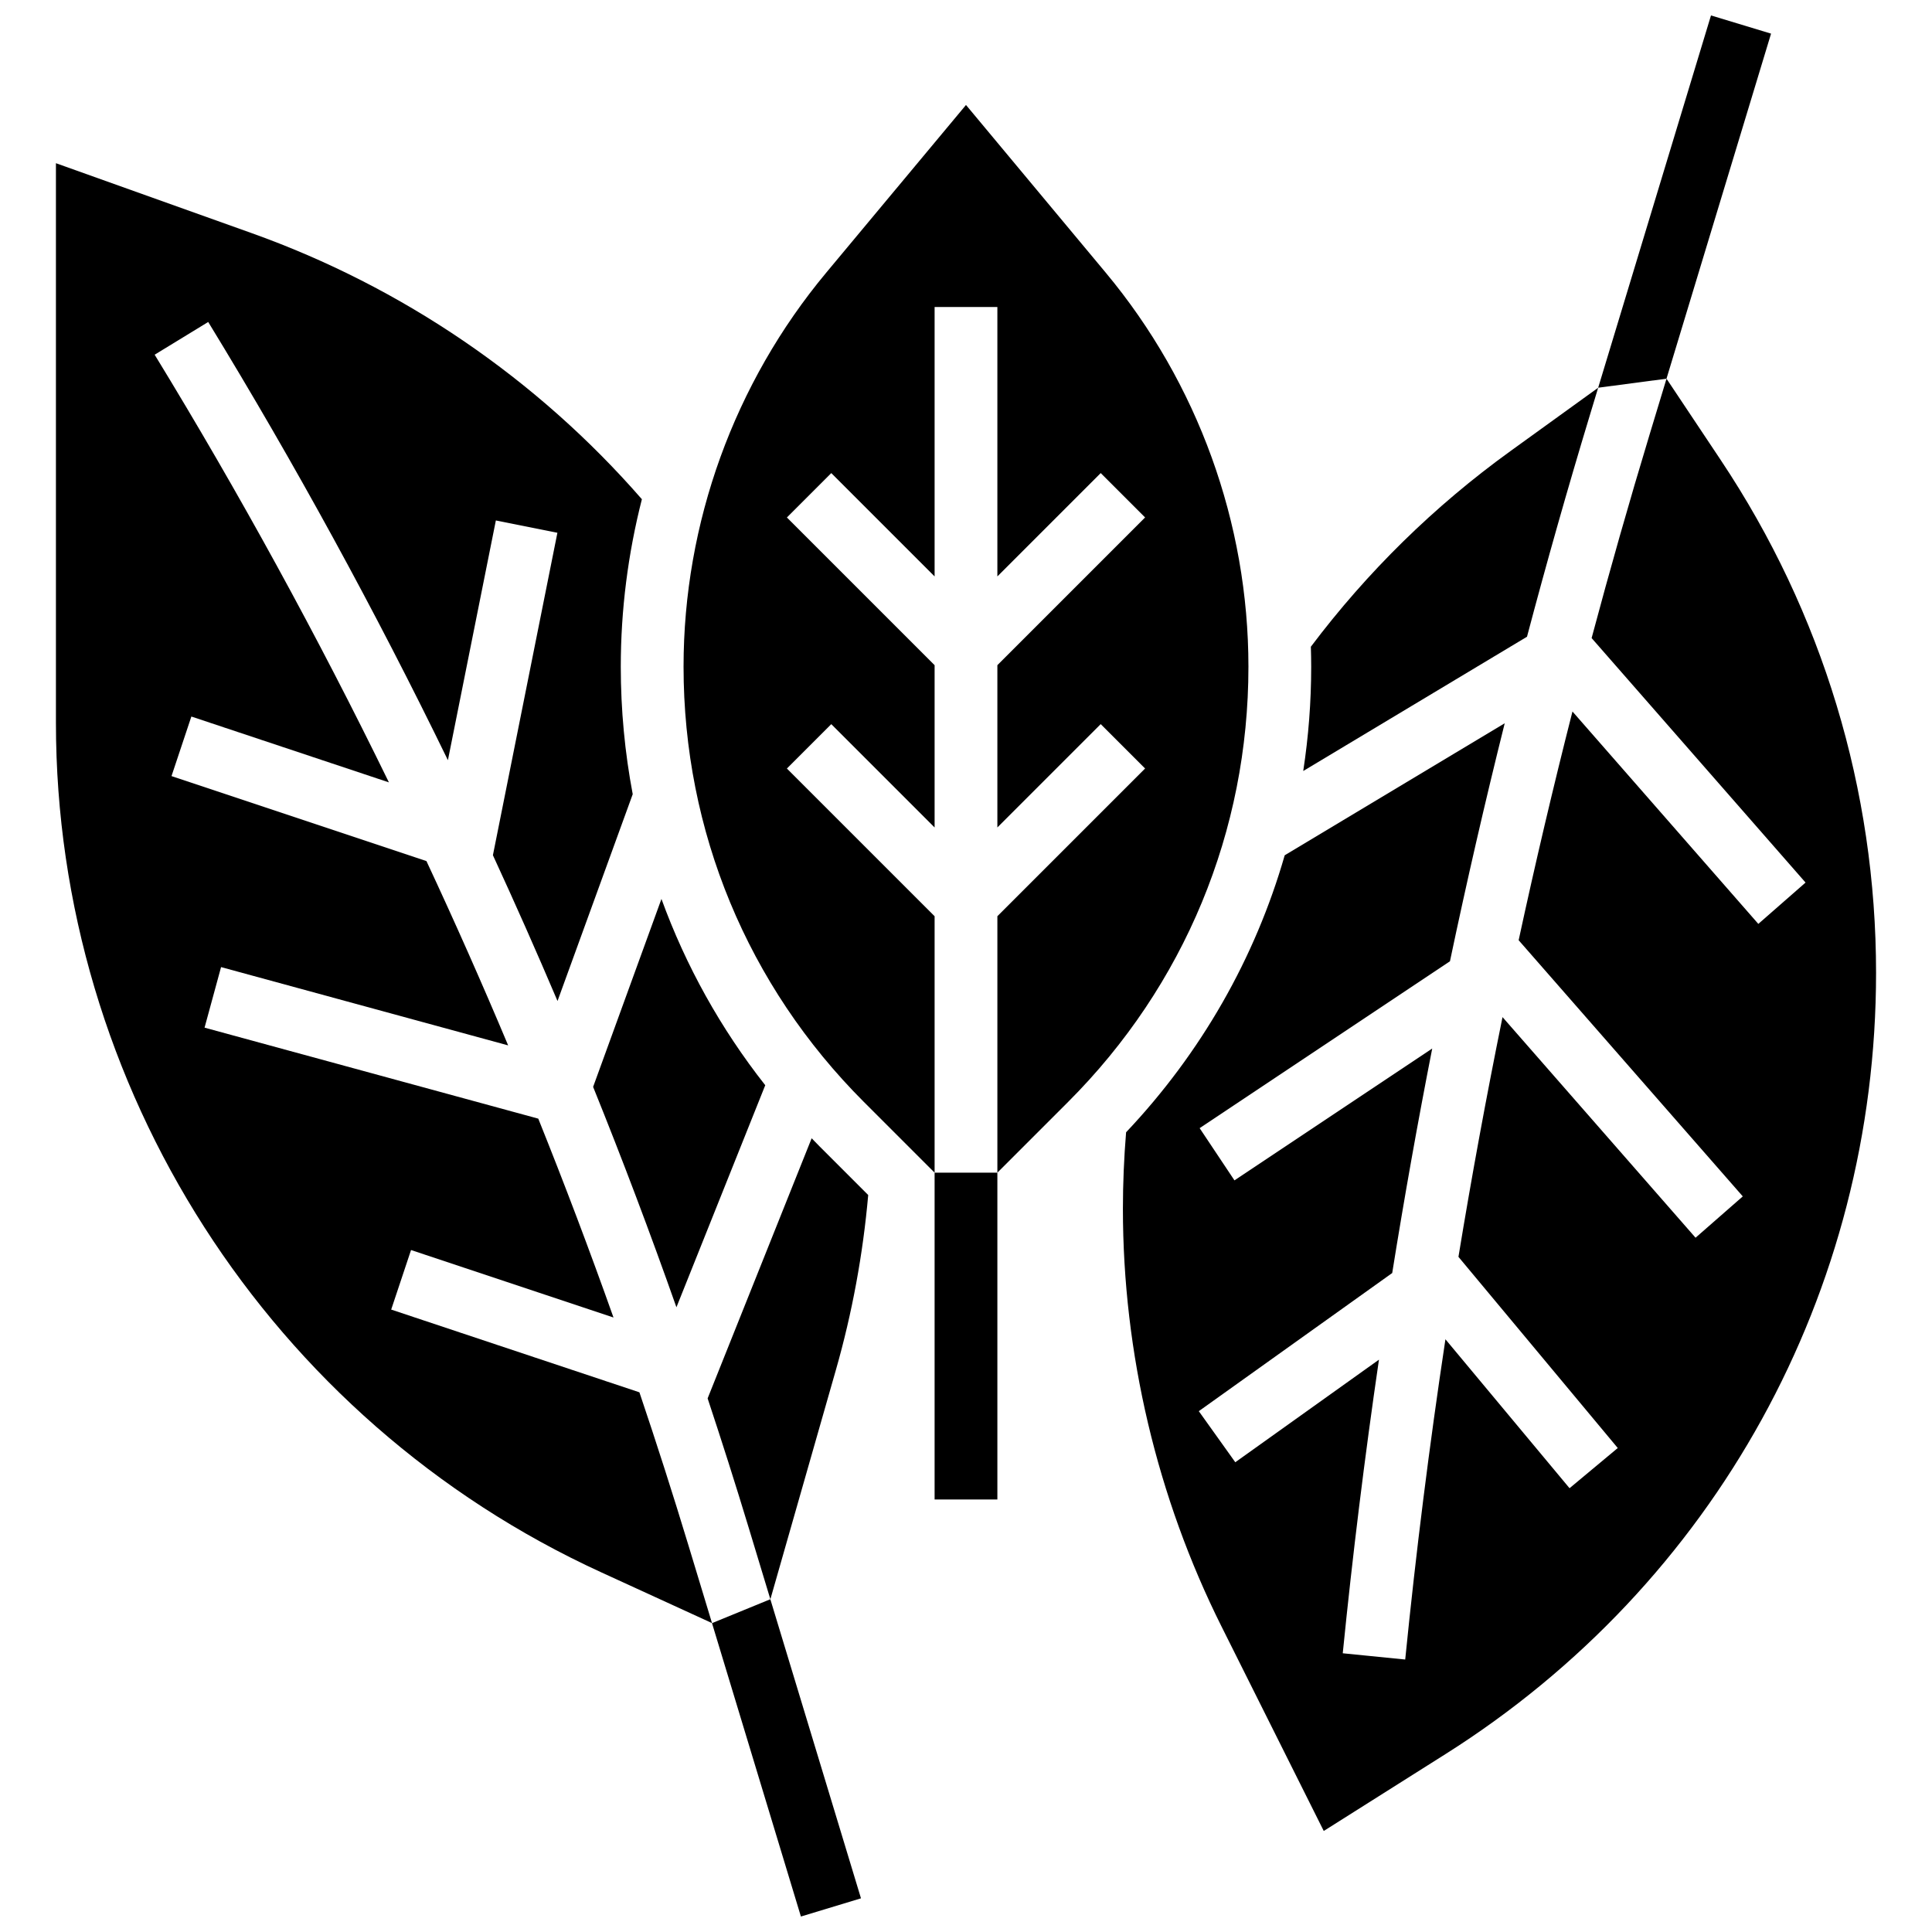 <?xml version="1.0" encoding="UTF-8"?>
<!-- Uploaded to: ICON Repo, www.iconrepo.com, Generator: ICON Repo Mixer Tools -->
<svg width="800px" height="800px" version="1.1" viewBox="144 144 512 512" xmlns="http://www.w3.org/2000/svg">
 <defs>
  <clipPath id="b">
   <path d="m332 567h41v84.902h-41z"/>
  </clipPath>
  <clipPath id="a">
   <path d="m567 148.09h47v98.906h-47z"/>
  </clipPath>
 </defs>
 <g clip-path="url(#b)">
  <path d="m356.25 651.9 15.918-4.824-24.02-79.262-15.461 6.332z"/>
 </g>
 <path d="m391.68 454.77h16.633v86.609h-16.633z"/>
 <g clip-path="url(#a)">
  <path d="m597.43 148.09-29.898 98.66 18.105-2.391 27.711-91.445z"/>
 </g>
 <path d="m437.04 216.27-37.043-44.453-37.047 44.453c-24.379 29.254-37.801 66.336-37.801 104.41 0 43.566 16.965 84.523 47.77 115.33l18.762 18.762v-67.957l-39.145-39.145 11.762-11.762 27.383 27.383v-43.008l-39.145-39.145 11.762-11.762 27.383 27.383v-71.406h16.633v71.402l27.387-27.387 11.762 11.762-39.148 39.148v43.008l27.387-27.387 11.762 11.762-39.148 39.148v67.957l18.762-18.762c30.805-30.801 47.77-71.758 47.77-115.32 0-38.078-13.426-75.16-37.805-104.41z"/>
 <path d="m374.08 460.69-12.918-12.918c-0.699-0.699-1.383-1.41-2.066-2.117l-27.57 68.93c3.773 11.375 7.406 22.797 10.883 34.27l5.746 18.969 17.367-60.789c4.32-15.113 7.18-30.684 8.559-46.344z"/>
 <path d="m323.26 490.44 23.539-58.844c-11.824-15.016-21.066-31.656-27.508-49.367l-18.109 49.805c7.797 19.293 15.156 38.77 22.078 58.406z"/>
 <path d="m600.05 265.97-14.406-21.609-4.457 14.707c-5.426 17.91-10.555 35.926-15.391 54.027l56.695 64.793-12.516 10.953-49.254-56.289c-5.121 20.109-9.875 40.32-14.262 60.617l59.398 67.887-12.516 10.953-51.156-58.465c-4.293 21.102-8.188 42.285-11.68 63.531l42.219 50.664-12.777 10.648-32.891-39.469c-4.266 28.215-7.828 56.523-10.66 84.871l-16.551-1.656c2.598-25.984 5.805-51.934 9.594-77.809l-38.074 27.184-9.668-13.535 51.254-36.609c3.188-19.887 6.723-39.723 10.602-59.492l-52.406 34.938-9.227-13.84 66.336-44.223c4.445-21.117 9.281-42.148 14.512-63.074l-58.305 34.984c-7.84 27.238-22.105 52.328-42.035 73.406-0.551 6.727-0.844 13.523-0.844 20.258 0 38.242 9.039 76.535 26.141 110.73l27.086 54.172 32.246-20.363c71.457-45.129 114.12-122.53 114.12-207.05 0-48.508-14.223-95.48-41.129-135.84z"/>
 <path d="m491.39 315.39c0.051 1.762 0.09 3.523 0.09 5.289 0 9.344-0.719 18.574-2.109 27.641l59.301-35.582c5.188-19.605 10.719-39.109 16.59-58.492l2.269-7.492-23.312 16.836c-20.148 14.555-37.902 31.977-52.828 51.801z"/>
 <path d="m313.45 512.98-65.781-21.93 5.262-15.781 53.652 17.883c-6.281-17.703-12.93-35.273-19.934-52.699l-88.438-24.117 4.375-16.047 76.082 20.75c-6.898-16.422-14.121-32.707-21.656-48.848l-67.559-22.52 5.262-15.781 52.352 17.449c-18.879-38.715-39.594-76.547-62.078-113.34l14.191-8.672c23.031 37.688 44.23 76.453 63.523 116.13l12.707-63.531 16.309 3.262-17.09 85.453c5.902 12.789 11.609 25.672 17.121 38.637l19.93-54.809c-2.086-11.02-3.164-22.324-3.164-33.793 0-15.051 1.914-29.953 5.594-44.375-27.809-31.918-63.477-56.258-103.41-70.52l-51.875-18.531v148.29c0 96.535 56.703 184.9 144.46 225.12l29.41 13.48-6.207-20.477c-4.133-13.637-8.48-27.199-13.035-40.691z"/>
</svg>